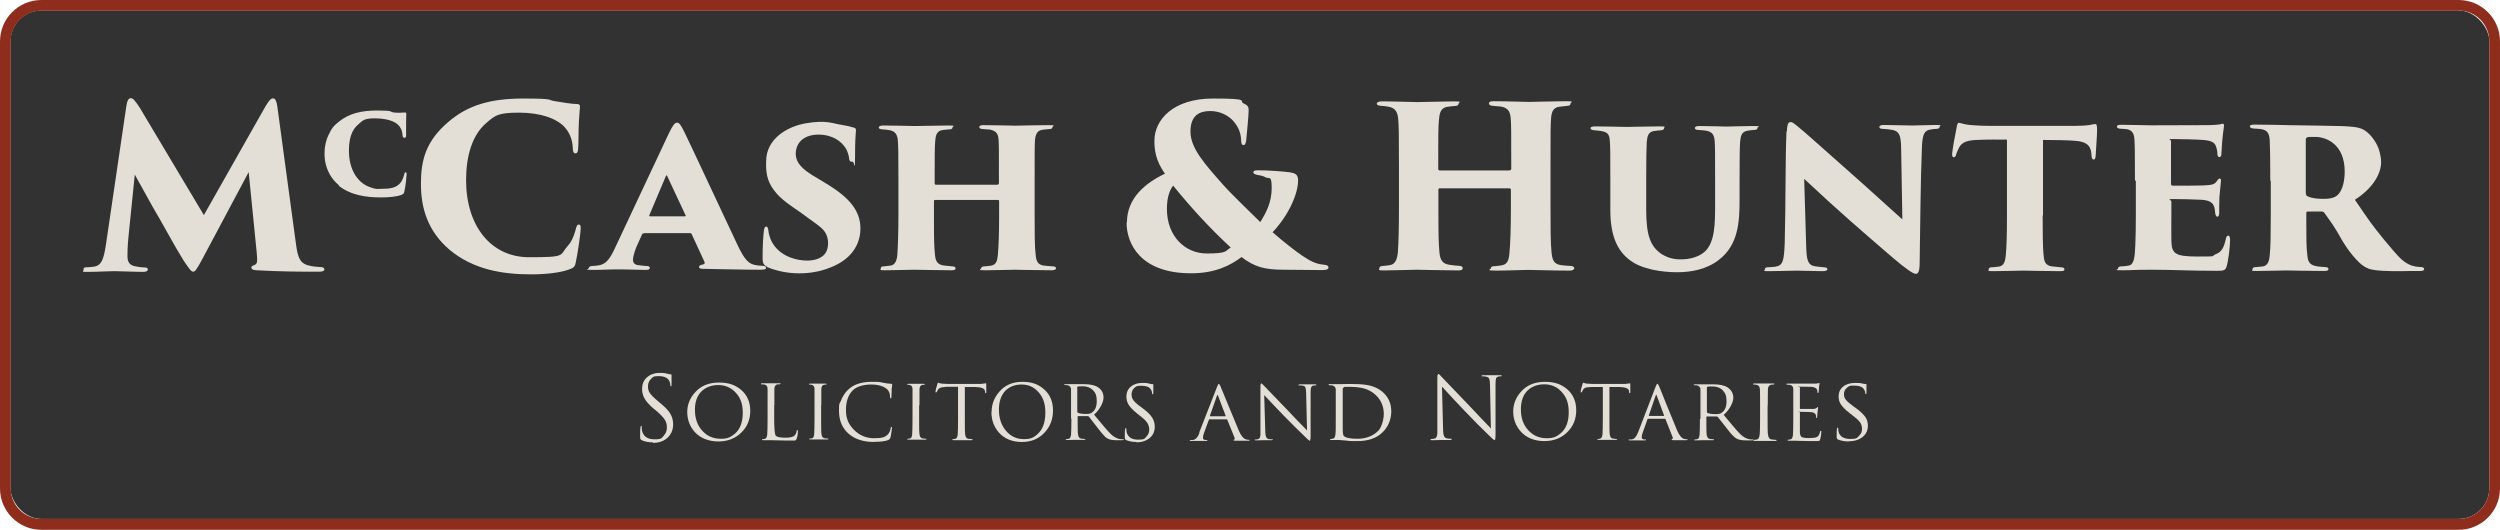 <?xml version="1.0" encoding="UTF-8"?>
<svg xmlns="http://www.w3.org/2000/svg" version="1.1" viewBox="0 0 1400.5 296.7">
  <defs>
    <style>
      .cls-1 {
        fill: #323232;
      }

      .cls-2 {
        fill: #8f2d1d;
      }

      .cls-3 {
        fill: #e3dfd6;
      }
    </style>
  </defs>
  <!-- Generator: Adobe Illustrator 28.6.0, SVG Export Plug-In . SVG Version: 1.2.0 Build 709)  -->
  <g>
    <g id="Layer_1">
      <g>
        <rect class="cls-1" x="5.9" y="5.9" width="1388.6" height="284.8" rx="17.2" ry="17.2"/>
        <path class="cls-2" d="M1377.3,5.9c9.5,0,17.2,7.7,17.2,17.2v250.4c0,9.5-7.7,17.2-17.2,17.2H23.2c-9.5,0-17.2-7.7-17.2-17.2V23.2c0-9.5,7.7-17.2,17.2-17.2h1354.1M1377.3,0H23.2C10.4,0,0,10.4,0,23.2v250.4c0,12.8,10.4,23.2,23.2,23.2h1354.1c12.8,0,23.2-10.4,23.2-23.2V23.2c0-12.8-10.4-23.2-23.2-23.2h0Z"/>
      </g>
      <path class="cls-3" d="M165.7,135.9c1,8.2,2.3,11.3,6.4,12.6,2.5.8,5.5,1,7.2,1.1,1.6,0,2.4.4,2.4,1.3s-1,1.3-3,1.3c-10.4,0-20.6,0-35-.8-2.4-.1-2.9-.9-2.9-1.5s.5-1,1.4-1.3c2-.8,2.1-1.5,1.6-7.2l-4.5-45-25.9,48.6c-3.4,6.4-4.2,7.2-5.2,7.2s-2.1-1.3-5.7-6.8c-4.4-7-12.1-21.4-16.9-29.4-2.1-3.6-7.7-14-10.1-18.2l-3.6,35.5c-.5,5.4-.5,8.2-.5,10.1,0,3.6,1.3,5.2,4.4,5.8,1.9.4,3,.5,4.7.6,1.9,0,2.3.4,2.3,1.1s-.5,1.4-2.5,1.4c-5.5,0-12.5-.4-16.2-.4s-9.8.4-14.5.4-2.8,0-2.8-1.3.8-1.3,2.5-1.3c1-.1,2.4-.1,3.8-.4,3.6-.8,4.9-3.6,6.2-12l11.4-77.4c.5-3.8,1.4-4.9,2.6-4.9s2.3,1.3,4.9,5.2l36,60.3,34.5-60.9c2-3.3,3-4.5,4.3-4.5s2,1.8,2.4,4.9l10.3,76Z"/>
      <path class="cls-3" d="M189.9,103.8c-4.3-3.5-6.9-8.3-7.8-13.7-.7-4.8-.2-9.8,1.8-14.2s3.4-5.7,5.9-7.7c5.5-4.5,12.3-6.3,21.6-6.3s6.6.7,9.1,1.1c2.9.4,4.5,0,6.4,0,.7,0,.7.4.7.8s0,2.7-.1,4.9.1,5.5,0,7c0,.9-.2,1.5-.8,1.5s-1.1-.3-1.2-1.2c0-1.4-.3-3.8-2.4-6-2.3-2.3-7-3.7-13.2-3.7s-6.7,1.3-9.2,3.4c-3.9,3.2-5,8.3-5.2,13.1-.2,4.8.5,9.8,2.8,14.1,1.9,3.6,4.9,6.5,8.8,7.9s3.9,1,5.9,1c5.3,0,8.6-.4,11.1-3.1.9-.9,1.7-2.7,2.2-4.5.3-1.3.5-1.7,1-1.7s.5.6.5,1.1c0,1-.6,6.8-1.3,9.8-.1.9-.6,1.4-1.7,1.8-2.6,1-7.2,1.4-11.3,1.4-8.4,0-17-1.2-23.8-6.6Z"/>
      <path class="cls-3" d="M251.7,139.8c-12.3-10.6-15.9-23.5-15.9-36.9s2.9-24.1,15.6-34.8c10.8-9.2,23.4-12.9,41.7-12.9s13,.8,17.9,1.5c5.7.9,8.7,1.5,12.5,1.6,1.4.1,1.4.9,1.4,1.6s-.4,4-.6,8.3c-.3,4.1-.1,11.6-.4,14.7-.1,1.9-.4,3-1.5,3s-1.4-.9-1.5-2.6c-.1-2.8-.6-7.8-4.8-12.3-4.4-4.6-13.2-7.9-25.4-7.9s-13.6,1.8-18.5,6c-7.7,6.7-11.1,18.3-11.1,31.8,0,25.9,14.1,43.2,35.3,43.2s16.8-.9,21.7-6.4c1.8-1.9,3.1-4.6,4.2-8.4.6-2.6,1-3.5,2-3.5s1,1.3,1,2.3c0,2.1-1.5,13.1-2.8,19.1-.3,1.9-1.1,2.9-3.3,3.6-5,2-13.6,2.9-21.7,2.9-16.4,0-32.5-2.8-45.7-13.8Z"/>
      <path class="cls-3" d="M360.6,130.8c-.6,0-.8.2-1,.7l-3.2,7.1c-1.1,2.8-1.8,5.6-1.8,6.8,0,2,1,3,3.4,3.2,1.2.2,3.1.3,4,.4,1.7,0,2,.5,2,1.1,0,.9-.9,1.1-2.4,1.1-5.1,0-9-.3-15-.3s-8.7.3-14.4.3-2.3-.4-2.3-1.1.8-1.1,2.2-1.1c1.4-.1,2.5-.2,3.6-.4,4-.7,6.2-4.1,8.6-9.2l30.3-64.5c2.2-4.6,3.4-6.2,4.7-6.2s2.2,1.5,4.1,5.3c3,6,22,46.9,29.7,63.1,3.9,8.3,6.4,10.9,10.3,11.4,1.2.3,2.6.3,3.6.4,1.5,0,2.2.4,2.2,1.1s-.8,1.1-3,1.1c-11.1,0-24.9-.4-32.1-.5-1.8,0-2.5-.3-2.5-1s.6-1.1,1.6-1.3c1.2-.2,1.8-.6,1.5-1.5l-7.2-15.6c-.1-.4-.6-.6-.9-.6h-26ZM383.5,121.2c.7,0,.7-.3.6-.5l-10.3-22c-.3-.7-.6-.5-.8,0l-9.3,22c-.1.3.1.5.5.5h19.4Z"/>
      <path class="cls-3" d="M429.8,149.4c-2-.7-2.6-2.3-2.6-4.4,0-8.6.4-12.6.7-15.6.2-1.9.7-2.5,1.4-2.5s.9,1,1.1,1.8c.1,1.1.2,2,.6,3.3,1.6,5.9,6.2,10.2,11.9,12.3s14,2.8,18.5-1.3c2.8-2.6,3-7.5,1.8-10.9s-4.4-5.6-6.9-7.4c0,0-7.3-5.2-7.3-5.3-5.5-3.9-11.3-7.3-15.4-12.8s-4.6-10.3-4.4-16.3c0-12.4,11.6-19.5,22.6-21.3s13.8,0,20.5,1.1c1.9.3,3.9.7,5.7,1.3,1.2.3,1.5.6,1.5,1.5-.2,3.4-.5,5.5-.5,15s-.4,2.7-1.3,2.7-1.8.1-2-1.6c-.1-1.1-.5-3.7-2.1-6.2-2.2-3.4-6.9-7.4-15.3-7.4-5.6,0-11.1,2.5-12.3,8.5s2.6,9.9,7.2,13,.9.6,1.3.9c0,0,6,3.6,6,3.6,9.7,5.8,21.1,13.2,21.5,25.7.3,9.1-4.4,16.3-12.4,20.7-11.9,6.5-27.4,7-39.9,1.8Z"/>
      <path class="cls-3" d="M558.9,103.3c.3,0,.7-.2.7-.8v-2.3c0-16.6,0-18.5-.2-21.9-.2-3.1-1.1-4.9-4.8-5.7-.9-.1-2.6-.2-3.9-.3-1.6,0-2.1-.6-2.1-1.1,0-.6.6-1.1,2.2-1.1,6.5,0,16.6.3,17.8.3s13.9-.3,18.8-.3,2.2.4,2.2,1.1-.6,1.1-1.7,1.1c-1.9.2-2.6.2-3.9.4-2.9.4-3.8,2.3-4.2,5.7-.2,3.4-.2,6.2-.2,22.9v18.9c0,10.2,0,18.1.6,22.7.3,3.5,1.2,5.4,4.6,5.9,1.6.2,3.8.3,4.9.4,1.3,0,1.9.5,1.9,1.1s-.9,1.1-2.2,1.1c-7.8,0-19.1-.3-21.1-.3s-10.6.3-16.1.3-2.5-.5-2.5-1.2.7-1,2.1-1c1.1-.1,2.5-.2,3.5-.4,2.7-.5,3.4-2.6,3.7-6,.4-4.5.7-11.3.7-21.5v-8.7c0-.4-.3-.6-.7-.6h-35.1c-.3,0-.7.1-.7.6v11.2c0,10.2.1,14.6.6,19.2.3,3.1,1.3,5.2,4.7,5.7,2.4.3,3.5.4,4.7.5,1.2,0,2.1.3,2.1,1.1s-.6,1.1-2.2,1.1c-6.4,0-19.7-.3-20.8-.3s-12.8.3-16.4.3-2.5-.2-2.5-1,.4-1.2,1.9-1.2c1.3-.1,2-.2,3.5-.4,2.7-.3,3.7-3.1,3.9-6.3.3-4.5.6-12,.6-22.2v-18.7c0-16.6-.1-19.1-.3-22.5-.2-3.8-1.5-5.8-5.4-6.3-1.3-.2-1.9-.2-3.1-.3-2-.1-2.2-.6-2.2-1.2s1.2-1,2.5-1c6.5,0,15.2.3,17.8.3,4.3,0,13.7-.3,18.6-.3s2.4.4,2.4,1.1-.7,1.1-2,1.1c-1.3.1-2.8.2-3.9.4-3,.6-3.6,3.1-3.8,6.2-.3,3.4-.3,7.8-.3,21.3v2.3c0,.5.3.8.7.8h35.1Z"/>
      <path class="cls-3" d="M631.3,124.7c0-13.7,10.2-22.1,21.3-27.4-5.3-7.4-5.9-13.5-5.9-18.4,0-11.9,10.6-23.7,32.8-23.7s13.8,1.4,17.5,2.9c2,.9,2.5,1.9,2.5,3.6,0,2.7-1,13.2-1.4,17.1-.3,1.9-.8,2.5-1.5,2.5s-1.3-.7-1.3-2.5c-.1-3.9-1.3-7.4-4.3-10.9-2.5-2.9-7.2-5.7-13-5.7s-11.1,2.2-11.1,11.5,7.8,18,19,30.6c3.4,3.9,19,19,20.1,20.1,3.5-5.5,6.4-11.4,6.4-19s-1.4-5-3.3-6c-1.4-.9-3.4-1.2-4.7-1.4-1.5-.4-2.3-.7-2.3-1.5,0-1.1,1.8-1.1,2.8-1.1,5.3,0,14.1.6,18.1,1.2,2.6.5,4,1.1,4.2,4.1.1,8-5.5,20.1-14.3,29.4,5.9,5.2,13.5,11.1,16.7,13.2,4.5,3,7.5,4.6,12.1,5,2,.2,2.5.7,2.5,1.6s-1,1.4-3.5,1.4-19.6-.2-21.3-.2c-11.3,0-16.6-1.6-23.9-7.1-6.2,4.7-14.8,9.1-28.2,9.1-28.6,0-36.2-16.7-36.2-28.5ZM689.4,138.6c-12.1-11.2-22-22.1-32.2-34.6-1.6,1.9-3.5,6-3.5,13,0,15.6,10.4,25,22.3,25s10.2-1.4,13.5-3.4Z"/>
      <path class="cls-3" d="M845.8,95.4c.4,0,.8-.3.8-.9v-2.6c0-19.4,0-21.6-.3-25.6-.3-3.6-1.3-5.8-5.4-6.6-1-.1-2.9-.3-4.4-.4-1.8,0-2.4-.8-2.4-1.3,0-.8.6-1.3,2.5-1.3,7.3,0,18.5.4,19.8.4s15.5-.4,20.9-.4,2.5.5,2.5,1.3-.6,1.3-1.9,1.3c-2.1.3-2.9.3-4.4.5-3.3.5-4.3,2.6-4.6,6.6-.3,4-.3,7.3-.3,26.7v22.1c0,11.9,0,21.2.6,26.4.4,4.1,1.4,6.3,5.1,6.9,1.8.3,4.3.4,5.5.5,1.5,0,2.1.6,2.1,1.3s-1,1.3-2.5,1.3c-8.6,0-21.3-.4-23.5-.4s-11.8.4-17.9.4-2.8-.6-2.8-1.4.8-1.1,2.4-1.1c1.3-.1,2.8-.3,3.9-.5,3-.6,3.8-3,4.1-7,.5-5.3.8-13.2.8-25.1v-10.2c0-.5-.4-.8-.8-.8h-39c-.4,0-.8.1-.8.8v13c0,11.9.1,17,.6,22.4.4,3.6,1.5,6,5.3,6.6,2.6.4,3.9.5,5.3.6,1.4,0,2.4.4,2.4,1.3s-.6,1.3-2.5,1.3c-7.1,0-21.9-.4-23.1-.4s-14.3.4-18.3.4-2.8-.3-2.8-1.1.5-1.4,2.1-1.4c1.5-.1,2.3-.3,3.9-.5,3-.4,4.1-3.6,4.4-7.4.4-5.3.6-14,.6-25.9v-21.8c0-19.4-.1-22.3-.4-26.3-.3-4.4-1.6-6.8-6-7.4-1.5-.3-2.1-.3-3.5-.4-2.3-.1-2.5-.8-2.5-1.4s1.4-1.1,2.8-1.1c7.3,0,16.9.4,19.8.4,4.8,0,15.3-.4,20.6-.4s2.6.5,2.6,1.3-.8,1.3-2.3,1.3c-1.5.1-3.1.3-4.4.5-3.4.8-4,3.6-4.3,7.3-.4,4-.4,9.1-.4,24.8v2.6c0,.6.4.9.8.9h39Z"/>
      <path class="cls-3" d="M922.2,117.3c0,14.7,2.4,20.8,8.6,25,4.6,2.9,8.5,3,11.3,3s8.5-.7,12.4-3.9c6.3-5.1,6.3-16.2,6.3-27.2v-12.7c0-15.6,0-18.4-.2-21.8-.2-4-1.1-5.8-4.9-6.5-1.2-.2-1.9-.2-4.2-.4-1.5,0-2-.4-2-1.1s.6-1.1,2.6-1.1c6.4,0,13.3.3,15.1.3s9.4-.3,14.9-.3,2.4.3,2.4,1.1-.5,1-1.9,1.1c-1.2.1-1.9.1-3.5.4-3,.5-4,2.1-4.3,6.5-.2,3.4-.3,6.2-.3,21.8v10.4c0,12.1-.6,25.2-11.5,33.6-7,5.5-15.8,7-23.5,7s-19.9-1.4-26.9-7.1c-6-4.7-10.5-12.4-10.5-27.7v-16.1c0-16.5,0-19.4-.3-22.8-.2-3-.9-4.4-3.5-5.1-1.2-.4-3.8-.6-4.9-.7-1.7-.1-2.4-.5-2.4-1.2s.9-1,3-1c4.9,0,16.3.3,17.3.3s14.3-.3,18.4-.3,2.5.3,2.5,1-.6,1.1-2,1.2c-1,.1-2.6.2-3.7.4-3.2.6-3.7,2.9-4,6.3-.2,3.4-.3,8.4-.3,22v15.9Z"/>
      <path class="cls-3" d="M1001,73.6c.1-3.2.6-5.2,1.9-5.2s1.5.3,4.4,2.6c4.7,3.8,10.5,9.2,36.2,31.9,11.4,10.2,19.2,17.4,22.2,20l-.7-40.6c-.2-6.1-.8-8.9-5.3-9.6-1.6-.3-3.4-.4-4.9-.5-1.5,0-2-.5-2-1.1s1-1.1,2.2-1.1c4.5,0,11.8.3,16.3.3s8.1-.3,12.8-.3,2.5.3,2.5,1-.6,1.2-1.9,1.2c-1.5.1-2,.1-2.8.3-3.7.4-4.8,2.3-5.2,9-.9,21.8-.9,43.4-1.3,65.2,0,5.5-.8,6.7-2.2,6.7s-5.3-2.6-12.6-8.8c-7.6-6.5-17.5-15.1-24.2-21-6.3-5.5-17.5-15.7-25.7-23.4l1.1,36.9c.2,7.8.7,10.7,3.8,11.8,1.7.5,3.7.5,5.9.8,1.7.1,2.2.4,2.2,1.1s-.9,1.1-2.7,1.1c-3.9,0-7.5-.2-14.5-.3-2.6,0-10.9.3-15.3.3s-2.5-.2-2.5-1.1.6-1.1,2.1-1.1c1-.1,2.5-.1,3.7-.3,4.4-.6,4.9-3.4,5.3-13.4.6-22.3.3-48.4,1-62.4Z"/>
      <path class="cls-3" d="M1144.3,120.6c0,8.4,0,18.5.6,23,.2,2.8,1,5.1,4.4,5.6,1.5.2,2.8.3,4.9.5,1.8.1,2.3.4,2.3,1.2s-.6,1-2.6,1c-7.7,0-18.7-.3-20.5-.3s-12.9.3-16.7.3-2.6-.2-2.6-1.1.9-1.1,2.3-1.1c1.1-.1,2.4-.2,3.6-.4,2.5-.4,3.3-2.8,3.6-5.9.5-4.5.7-12.3.7-22.8v-42.4c-4.4,0-11.4-.1-17.1.2-6.3.3-8.8,1.7-10.3,5.5-.6,1.2-.8,1.8-1,2.5-.2.9-.6,1.7-1.4,1.7s-1-.9-.9-2.2c.5-4.4,1.7-10.3,2.5-14.4.2-1.6.6-2.7,1.2-2.7s1.2.3,3.9.9c2,.4,8.3.8,12.6.8h49.3c3.5,0,5.6-.2,7.1-.4,1.8-.3,2.7-.6,3.5-.6s1.1.6,1.1,3.4-.7,11.6-.8,14.3c-.1,1.5-.5,2.2-1.1,2.2s-1.1-.6-1.2-1.9c-.1-1.2-.1-1.6-.2-2.2-.5-3.4-2.2-5.9-8.8-6.4-3.7-.3-9.6-.5-18.2-.5v42.4Z"/>
      <path class="cls-3" d="M1196,101.1c0-17.5-.1-19.7-.3-23.1-.2-3.1-1.2-5-4.1-5.6-1-.2-2.6-.2-3.7-.3-1.5-.1-2-.5-2-1.2s.7-1,2.5-1c6.5,0,11.9.3,16.9.3s30.2-.1,32-.1,5-.2,6.1-.4c.8-.2,1.4-.4,1.8-.4s.7.4.7,1-.2,1.6-.6,4.7c-.3,2.2-.6,5.9-.9,11.5,0,.9-.5,1.5-1.1,1.5s-1-.5-1.1-1.5c0-1.2-.1-2.3-.6-3.8-.6-2.5-2-3.9-7.5-4.3-3.7-.3-13.6-.5-17-.5s-.9.3-.9,1.1v23.7c0,.8.1,1.3.9,1.3,3.2.1,12.4,0,16.5-.1,5.6-.2,7-.5,8.3-2.5.7-1,1-1.4,1.6-1.4s.7.6.7,1.3c0,1.1-.6,5-.9,9.2-.1,2.5-.1,7.8-.1,8.9s-.3,2-1,2-1-.8-1.2-1.7c-.1-.9-.2-1.6-.3-2.5-.5-3.1-2-5-7.6-5.3-3.2-.2-12.5-.4-16-.4s-.7.5-.7,1.4v7.4c0,3.7-.1,10,0,14.1.1,7.5,1.7,9.3,14.3,9.3s7.4-.1,10.6-1.3c3.2-1.2,4.5-3.6,5.6-8.5.2-1.3.7-1.9,1.4-1.9s1,1.1,1,2.4c0,4.2-1.2,12.4-1.8,14.4-.8,2.8-1.6,2.9-5.8,2.9-15.7,0-24.2-.6-36.1-.6s-10.1.3-16.3.3-2.7-.3-2.7-1.1.6-1.1,2.3-1.1c1.4-.1,2.5-.2,3.4-.4,3.2-.4,3.6-4.5,3.9-11.3.2-4.3.3-10.7.3-17.3v-18.9Z"/>
      <path class="cls-3" d="M1271.8,101.2c0-16.8-.2-18.9-.3-22.4-.2-4.4-1.6-5.8-4.4-6.4-1.7-.3-3.6-.3-4.6-.4-1.4-.1-2.1-.5-2.1-1.2s.8-1,2.6-1c8.9,0,17.8.3,17.8.3.4,0,0,0,19.7.3,18.1.3,21.6.4,25.4,3.5,1.9,1.5,4.7,4.6,6.5,9.1,0,0,1.4,3.7,1.5,7.5.2,7.4-5.6,15.7-14.7,21.4,3.3,4.9,6.3,9.2,8.8,12.7,0,0,4.9,6.8,12.9,16,3.3,3.8,6.7,7.7,12.2,8.7,1.3.2,2,.2,2.9.3,1.3,0,2,.4,2,1.1,0,1-1.2,1.1-2.3,1.1-3.5,0-6.9,0-10.4.1-4.2,0-7.8,0-10.7-.2-5-.3-7.4-.8-9.8-2.2-1.3-.8-2.3-1.6-3-2.3-5.7-5.4-9.5-12.2-9.7-12.5-4.4-8-6.6-10.7-10.1-15.6-.2-.3-.8-.6-1.4-.6h-7.7c-.6,0-.9.2-.9.9v5.5c0,8.5,0,13.6.6,18.2.2,2.8,1,5.2,4.5,5.9,1.6.4,2.9.4,5.2.6,1.9.1,2.1.5,2.1,1.2s-.8,1-2.4,1c-7.8,0-20.4-.3-21.2-.3-1.4,0-12.7.3-16.6.3s-2.3-.3-2.3-1.1.8-1.1,2.1-1.1c1.2-.1,2.7-.2,3.9-.4,2.3-.5,3.3-2.5,3.6-6.2.5-4.5.6-12.1.6-22.6v-19ZM1291.8,108.4c0,.9.3,1.3,1,1.6,2.2,1.1,5.7,1.4,8.9,1.4s5.5-.4,7.3-1.7c2.4-1.7,4.5-6.4,4.5-13.6,0-15.4-10.4-19.4-16.5-19.4s-3.8.1-4.6.4c-.5.2-.7.3-.7,1.2v30.1Z"/>
      <path class="cls-3" d="M365.7,247.8c-2.5,0-4.7-.4-6.4-1.3-.5-.2-.7-.9-.7-1.9,0-2.9,0-4.8.3-5.7,0-.3.2-.4.3-.4s.3.2.3.6c0,.7,0,1.4.1,1.9.7,3.4,3,5.1,7.1,5.1s3.9-.7,5.2-2.1c1.1-1.2,1.7-2.7,1.7-4.5s-.4-3.2-1.2-4.4c-.8-1.2-2.2-2.8-4.3-4.6l-2.2-1.8c-2.4-2.1-4.1-4-5-5.8-.8-1.5-1.2-3.2-1.2-5,0-2.7.9-4.9,2.7-6.5,1.8-1.6,4.2-2.5,7.2-2.5s3,.2,4.4.5c.7.2,1.3.3,1.7.3s.5.1.5.3c0-.2,0,.3,0,1.5,0,1.1,0,2.4,0,3.8s-.1,1.1-.3,1.1-.4-.2-.4-.6c0-1.1-.3-1.9-.6-2.5-.9-1.7-2.9-2.6-6-2.6s-3.1.5-4.2,1.6c-1.1,1-1.7,2.4-1.7,4.2s.4,2.7,1.2,3.9c.8,1.1,2.3,2.6,4.6,4.5l1.3,1.1c2.7,2.2,4.6,4.2,5.6,6.1.9,1.6,1.4,3.5,1.4,5.6,0,3.5-1.4,6.3-4.1,8.3-1.9,1.4-4.3,2.1-7.2,2.1Z"/>
      <path class="cls-3" d="M385,230.8c0-4,1.4-7.6,4.2-10.8,3.3-3.8,7.8-5.7,13.5-5.7s9.3,1.4,12.6,4.2c3.3,2.9,5,6.8,5,11.6s-1.6,8.9-4.9,12.1c-3.4,3.4-7.7,5.1-13,5.1s-10.1-1.8-13.3-5.4c-2.7-3.1-4.1-6.8-4.1-11.1ZM389.3,229.6c0,4.8,1.4,8.8,4.2,11.8,2.7,2.9,6.1,4.4,10.2,4.4s5.5-.9,7.7-2.6c3.1-2.5,4.7-6.5,4.7-11.9s-1.4-8.7-4.2-11.6c-2.5-2.6-5.7-4-9.5-4s-7,1.2-9.4,3.5c-2.5,2.5-3.7,5.9-3.7,10.4Z"/>
      <path class="cls-3" d="M433.7,227v7.5c0,5.8.3,9.1,1,9.7.7.6,2.4,1,5.2,1s4.5-.4,5.3-1.3c.6-.7,1-1.5,1.1-2.5,0-.4.2-.5.4-.5s.3.2.3.6c0,1.4-.2,2.8-.7,4.2-.2.6-.5,1-1.1,1.1-.1,0-.7,0-1.7,0-2.4,0-4.8,0-7.2-.1-2.4,0-3.9-.1-4.4-.1s-.7,0-1.8,0c-1.1,0-2,0-2.5,0s-.7-.1-.7-.3.1-.3.4-.3.7,0,1.2-.2c.7-.1,1.1-.9,1.3-2.3.1-1.1.2-4.2.2-9.2v-7.4c0-5.2,0-8.2,0-9.1,0-1.4-.7-2.2-1.9-2.4-.4,0-.9-.1-1.5-.1s-.3,0-.3-.3.2-.3.7-.3c.8,0,1.9,0,3.1,0,1.3,0,1.9,0,1.8,0s.6,0,1.9,0c1.3,0,2.2,0,2.8,0s.7.1.7.3-.3.2-.8.3c-.3,0-.7,0-1,0-1,.2-1.6,1-1.7,2.4,0,.9,0,4,0,9.1Z"/>
      <path class="cls-3" d="M460,226.9v7.3c0,4.8,0,7.8.2,9,.2,1.4.7,2.1,1.7,2.3.8.1,1.5.2,1.9.2s.3,0,.3.2-.2.3-.7.3c-1,0-2.1,0-3.4,0-1.3,0-1.9,0-1.8,0s-.5,0-1.7,0c-1.2,0-2,0-2.5,0s-.7-.1-.7-.3.1-.2.4-.2.7,0,1.2-.2c.7-.1,1.1-.9,1.2-2.3.1-1.1.2-4.1.2-9v-7.3c0-5.1,0-8.1,0-9,0-1.3-.6-2.1-1.5-2.3-.5-.1-.9-.2-1.3-.2s-.3,0-.3-.2.2-.3.7-.3,1.4,0,2.6,0c1.2,0,1.7,0,1.7,0s.5,0,1.7,0c1.2,0,2,0,2.5,0s.7.1.7.3-.1.2-.3.2-.6,0-1.1.1c-1,.2-1.5,1-1.6,2.4,0,.9,0,3.9,0,9Z"/>
      <path class="cls-3" d="M489.8,247.6c-6.2,0-11-1.6-14.5-4.7-3.5-3.1-5.3-7.4-5.3-12.7s.3-3.6,1-5.5c.9-2.4,2.2-4.5,3.9-6.2,3.1-3.1,7.6-4.6,13.4-4.6s4.5.2,6.4.5c2,.4,3.5.6,4.5.6.4,0,.6.2.6.5s0,.4-.1.8c0,.5-.1,1-.2,1.6,0,1.3,0,2.7-.1,4.4,0,.6-.2.9-.4.9s-.4-.3-.4-.9c0-1.9-.6-3.4-1.8-4.4-2-1.6-4.9-2.5-8.8-2.5s-7.9,1-10.1,3.1c-2.6,2.5-4,6.2-4,11.2s1.5,7.9,4.4,11c3.1,3.2,6.9,4.8,11.5,4.8s6.2-.7,7.6-2.2c.8-.8,1.3-2,1.6-3.6,0-.4.2-.6.4-.6s.3.2.3.6-.1,1-.3,2.3c-.2,1.5-.4,2.5-.6,3.2-.2.6-.6,1-1.2,1.3-1.6.7-4.3,1-7.9,1Z"/>
      <path class="cls-3" d="M514.9,227v7.3c0,4.8,0,7.8.2,9,.2,1.4.7,2.1,1.7,2.3.8.1,1.5.2,1.9.2s.3,0,.3.2-.2.3-.7.3c-1,0-2.1,0-3.4,0-1.3,0-1.9,0-1.8,0s-.5,0-1.7,0c-1.2,0-2,0-2.5,0s-.7-.1-.7-.3.1-.2.4-.2.7,0,1.2-.2c.7-.1,1.1-.9,1.2-2.3.1-1.1.2-4.1.2-9v-7.3c0-5.1,0-8,0-9,0-1.3-.6-2.1-1.4-2.3-.5-.1-.9-.2-1.3-.2s-.3,0-.3-.2.2-.3.7-.3,1.4,0,2.6,0c1.2,0,1.7,0,1.7,0s.5,0,1.7,0c1.2,0,2,0,2.5,0s.7.1.7.3-.1.2-.3.2-.6,0-1.1.1c-1,.2-1.5,1-1.6,2.4,0,.9,0,3.9,0,9Z"/>
      <path class="cls-3" d="M540.5,216.7v17.7c0,4.8,0,7.8.2,9.1.2,1.4.8,2.2,1.7,2.3.9.1,1.5.2,2,.2s.4,0,.4.3-.2.3-.7.3c-1,0-2.2,0-3.6,0-1.4,0-2,0-1.9,0s-.6,0-1.8,0-2.1,0-2.6,0-.7-.1-.7-.3.1-.3.4-.3.7,0,1.3-.2c.7-.1,1.1-.9,1.3-2.3.1-1.1.2-4.1.2-9.1v-17.7h-6.6c-1.2.1-2,.2-2.5.3-1,.2-1.6.6-2.1,1.2l-.5,1c-.3.5-.5.7-.7.7s-.2-.1-.2-.4c0-.8.3-2.2,1-4.3.1-.5.3-.8.4-.8s.3,0,.7.2c.4.2.8.2,1.3.3,1.7.1,2.8.2,3.5.2h16.8c1.2,0,2.2,0,3.2-.2s1.4-.2,1.3-.2c.1,0,.2.2.2.5,0,.5,0,1.3,0,2.6s0,1.9,0,2c0,.4-.1.5-.3.5s-.3-.2-.4-.7v-.5c-.2-1.5-2-2.2-5.5-2.3h-5.6Z"/>
      <path class="cls-3" d="M555.5,230.7c0-4.1,1.4-7.8,4.1-11,3.2-3.9,7.6-5.8,13.1-5.8s9.1,1.4,12.3,4.3c3.3,2.9,4.9,6.9,4.9,11.8s-1.6,9-4.8,12.4c-3.3,3.5-7.5,5.2-12.7,5.2s-9.9-1.8-13-5.5c-2.7-3.2-4-6.9-4-11.3ZM559.6,229.5c0,4.9,1.4,8.9,4.1,12,2.6,3,5.9,4.5,9.9,4.5s5.4-.9,7.5-2.7c3-2.6,4.5-6.6,4.5-12.1s-1.4-8.9-4.1-11.8c-2.5-2.7-5.5-4-9.2-4s-6.8,1.2-9.1,3.5c-2.4,2.5-3.6,6.1-3.6,10.6Z"/>
      <path class="cls-3" d="M600,234.5v-7.3c0-5.1,0-8.1,0-9,0-1.3-.7-2.1-1.9-2.4-.4,0-.9-.1-1.5-.1s-.4,0-.4-.2.2-.3.7-.3c.8,0,1.9,0,3.2,0s1.9,0,1.8,0c0,0,.8,0,2.3,0,1.4,0,2.4,0,2.9,0,3.6,0,6.3.6,8.1,1.8,2,1.4,3,3.3,3,5.7s-1.8,6.5-5.3,9.6c2.9,3.5,4.6,5.5,5,6,1.7,2,3.1,3.6,4.2,4.7,1.7,1.7,3.5,2.7,5.4,3,.6,0,1.1.1,1.7.1s.4,0,.4.2-.4.3-1.1.3h-3.1c-2.1,0-3.7-.3-4.7-.8-.9-.4-1.8-1.2-2.7-2.3-.5-.5-1.6-1.8-3.2-3.9-1.3-1.7-2.9-3.8-4.8-6.2-.2-.2-.4-.3-.6-.3h-5.4c-.2,0-.3.1-.3.3v1c0,4.8,0,7.8.2,9,.2,1.4.7,2.1,1.7,2.3.9.1,1.5.2,2,.2s.4,0,.4.2-.2.3-.7.3c-1,0-2.2,0-3.6,0-1.4,0-2,0-1.9,0-2,0-3.4.1-4.1.1s-.7-.1-.7-.3.1-.2.4-.2.7,0,1.3-.2c.7-.1,1.1-.9,1.3-2.3.1-1.1.2-4.1.2-9ZM603.5,217.1v13.6c0,.2.1.4.3.5.8.4,2.3.7,4.6.7s2.5-.3,3.3-.8c1.8-1.2,2.7-3.3,2.7-6.4s-.7-4.7-2.1-6.1-3.2-2.2-5.6-2.2-2.4,0-3,.2c-.2,0-.4.2-.4.5Z"/>
      <path class="cls-3" d="M636.7,247.6c-2.3,0-4.3-.4-5.9-1.1-.4-.2-.7-.7-.7-1.6,0-2.4,0-4.1.3-4.8,0-.2.2-.3.3-.3s.3.2.3.5c0,.6,0,1.2.1,1.6.6,2.9,2.8,4.4,6.5,4.4s3.6-.6,4.7-1.8c1-1.1,1.5-2.3,1.5-3.8s-.4-2.7-1.1-3.8c-.7-1.1-2-2.4-4-3.9l-2-1.6c-2.2-1.8-3.7-3.4-4.6-4.9-.7-1.3-1.1-2.7-1.1-4.3,0-2.3.8-4.2,2.5-5.6,1.6-1.4,3.9-2.1,6.6-2.1s2.8.2,4.1.5,1.2.2,1.5.2.4,0,.4.3c0-.1,0,.3,0,1.2,0,1,0,2,0,3.2s-.1,1-.3,1-.3-.2-.4-.5c0-.9-.3-1.6-.6-2.1-.8-1.5-2.7-2.2-5.5-2.2s-2.8.4-3.9,1.3c-1,.9-1.5,2.1-1.5,3.6s.4,2.3,1.1,3.3c.7,1,2.2,2.3,4.3,3.8l1.2.9c2.5,1.9,4.2,3.6,5.1,5.2.8,1.4,1.3,3,1.3,4.8,0,3-1.2,5.4-3.7,7-1.8,1.2-4,1.8-6.6,1.8Z"/>
      <path class="cls-3" d="M671.8,242.3l10-25.6c.4-1.1.7-1.6,1-1.6s.6.5,1,1.5c2.5,6.2,6,14.5,10.3,24.9,1.2,2.7,2.5,4.3,4.1,4.7.5.1,1,.2,1.5.2s.4,0,.4.2-.3.3-.9.3c-2.9,0-5.2,0-6.9,0-.9,0-1.3-.1-1.3-.3s.1-.2.3-.3c.4-.1.5-.5.3-1.1l-4.1-10.1c0-.2-.2-.2-.4-.2h-9.5c-.2,0-.4.1-.4.3l-2.7,7.3c-.4,1.1-.6,2-.6,2.8s.6,1.2,1.7,1.2h.4c.3,0,.4,0,.4.2s-.2.3-.7.3-1.1,0-1.9,0-1.4,0-1.5,0-.7,0-1.9,0c-1.2,0-2.3,0-3.1,0s-.8-.1-.8-.3.1-.2.4-.2c.4,0,.8,0,1.3,0,1.5-.2,2.8-1.5,3.7-3.9ZM678,233.2h8.4c.2,0,.2,0,.2-.3l-4.2-11.1c-.1-.3-.2-.5-.4-.5s-.2.2-.3.5l-3.9,11.1c0,.2,0,.3.1.3Z"/>
      <path class="cls-3" d="M708.2,221.2l.6,19.9c0,1.3.1,2.2.2,2.7.2,1.2.7,1.9,1.5,2.1.6.2,1.3.2,2.2.2s.3,0,.3.2-.3.3-.8.3c-1,0-2,0-3,0s-1.6,0-1.5,0c-2,0-3.4.1-4.1.1s-.7-.1-.7-.3.1-.2.3-.2c.6,0,1.2,0,1.8-.3.6-.2,1-.9,1.1-2.3,0-.4,0-1.4,0-2.9v-23.8c0-1.4.2-2.1.5-2.1s.6.4,1.5,1.3c2.4,2.5,6.9,7.2,13.7,14.2,3,3.2,6.4,6.8,10.4,10.8l-.5-21.1c0-1.4-.2-2.3-.4-2.9s-.6-.9-1.3-1c-.6-.2-1.3-.2-2.2-.2s-.3,0-.3-.3.3-.3.9-.3,1.7,0,2.8,0c1.1,0,1.7,0,1.7,0,0,0,.5,0,1.4,0,.8,0,1.6,0,2.3,0s.8,0,.8.3-.2.3-.5.3-.7,0-1.1.1c-.7.1-1.1.5-1.3,1-.2.5-.3,1.4-.3,2.7v24.3c0,2-.2,2.9-.5,2.9s-1.3-.9-3.1-2.7c-3.1-3-6.9-6.7-11.3-11.2-3.9-4.1-7.7-8-11.3-11.9Z"/>
      <path class="cls-3" d="M748.3,234.7v-7.4c0-5.1,0-8.1,0-9,0-1.3-.8-2.1-2-2.4-.4,0-1-.1-1.6-.1s-.4,0-.4-.3.2-.3.7-.3c.9,0,2,0,3.3,0s2,0,1.9,0c3,0,5.1-.1,6.2-.1,4.1,0,7,.2,8.9.5,4,.6,7.2,2.1,9.6,4.3,3,2.8,4.5,6.3,4.5,10.6s-1.7,8.7-5,11.8c-3.3,3.2-8,4.8-13.9,4.8s-3.7,0-6.4-.3c-2.7-.2-3.9-.3-3.8-.3s-.6,0-1.8,0-2.1,0-2.7,0-.7-.1-.7-.3.1-.3.4-.3.7,0,1.3-.2c.7-.1,1.2-.9,1.3-2.3.2-1.1.2-4.1.2-9.1ZM752.2,226.6v5.2c0,4.8,0,7.9,0,9.1,0,1.8.3,2.8.5,3.2.9,1.1,3.5,1.7,7.8,1.7s8.1-1.3,11-3.9c1.2-1,2.1-2.5,2.7-4.4.6-1.8,1-3.7,1-5.6,0-4.2-1.5-7.7-4.4-10.5-2-1.9-4.3-3.2-7.1-3.9-2.1-.5-4.7-.8-8-.8s-2.5,0-2.9.3-.6.5-.6.9c0,1.3,0,4.2,0,8.9Z"/>
      <path class="cls-3" d="M807.8,216.9l.6,23c0,1.5.1,2.6.2,3.2.3,1.4.8,2.2,1.7,2.4.7.2,1.5.3,2.5.3s.4,0,.4.3-.3.4-.9.4c-1.1,0-2.3,0-3.5,0s-1.8,0-1.8,0c-2.3,0-3.9.1-4.8.1s-.8-.1-.8-.4.1-.3.4-.3c.7,0,1.4-.1,2.1-.3.7-.2,1.1-1.1,1.3-2.7,0-.5,0-1.6,0-3.4v-27.6c0-1.6.2-2.4.6-2.4s.7.5,1.7,1.5c2.7,2.9,8,8.4,15.8,16.5,3.4,3.7,7.4,7.8,11.9,12.5l-.5-24.4c0-1.6-.2-2.7-.4-3.3s-.7-1-1.4-1.2c-.7-.2-1.5-.3-2.5-.3s-.4-.1-.4-.3.3-.3,1-.3,2,0,3.2,0c1.3,0,1.9,0,1.9,0,0,0,.6,0,1.6,0,1,0,1.9,0,2.7,0s.9.1.9.3-.2.3-.5.3-.8,0-1.2.1c-.8.2-1.3.5-1.5,1.1-.2.6-.3,1.6-.3,3.1v28.1c0,2.3-.2,3.4-.5,3.4s-1.5-1-3.6-3.1c-3.6-3.4-7.9-7.8-12.9-13-4.5-4.7-8.8-9.3-12.9-13.8Z"/>
      <path class="cls-3" d="M847.7,230.5c0-4,1.4-7.7,4.2-10.9,3.3-3.8,7.8-5.7,13.5-5.7s9.3,1.4,12.6,4.2c3.3,2.9,5,6.8,5,11.7s-1.6,8.9-4.9,12.2c-3.4,3.4-7.7,5.1-13,5.1s-10.1-1.8-13.3-5.5c-2.7-3.1-4.1-6.8-4.1-11.2ZM852,229.3c0,4.9,1.4,8.8,4.2,11.8,2.7,2.9,6.1,4.4,10.2,4.4s5.5-.9,7.7-2.6c3.1-2.5,4.7-6.5,4.7-11.9s-1.4-8.8-4.2-11.7c-2.5-2.7-5.7-4-9.5-4s-7,1.2-9.4,3.5c-2.5,2.5-3.7,6-3.7,10.5Z"/>
      <path class="cls-3" d="M901.6,216.8v17.6c0,4.8,0,7.8.2,9,.2,1.4.7,2.1,1.7,2.3.8.1,1.5.2,2,.2s.4,0,.4.2-.2.3-.7.3c-1,0-2.2,0-3.5,0-1.4,0-2,0-1.9,0s-.5,0-1.7,0-2,0-2.6,0-.7-.1-.7-.3.1-.2.4-.2.7,0,1.2-.2c.7-.1,1.1-.9,1.3-2.3.1-1.1.2-4.1.2-9v-17.6h-6.5c-1.1.1-2,.2-2.5.2-.9.2-1.6.6-2,1.2l-.5,1c-.3.5-.5.7-.7.7s-.2-.1-.2-.4c0-.7.3-2.2,1-4.3.1-.5.3-.8.4-.8s.3,0,.7.2c.4.2.8.2,1.3.3,1.6.1,2.8.2,3.5.2h16.4c1.1,0,2.2,0,3.1-.2.9-.1,1.3-.2,1.2-.2.1,0,.2.2.2.5,0,.5,0,1.3,0,2.6s0,1.9,0,2c0,.4-.1.5-.3.5s-.3-.2-.4-.7v-.5c-.2-1.5-2-2.2-5.4-2.3h-5.5Z"/>
      <path class="cls-3" d="M917.7,242.1l9.8-25.5c.4-1.1.7-1.6,1-1.6s.5.5,1,1.5c2.5,6.2,5.8,14.5,10.1,24.8,1.2,2.7,2.5,4.3,4,4.6.5.1,1,.2,1.4.2s.4,0,.4.2-.3.3-.9.3c-2.8,0-5.1,0-6.8,0-.9,0-1.3-.1-1.3-.3s.1-.2.3-.3c.4-.1.5-.5.3-1.1l-4-10.1c0-.2-.2-.2-.4-.2h-9.3c-.2,0-.3.1-.4.3l-2.6,7.3c-.4,1.1-.6,2-.6,2.8s.5,1.2,1.6,1.2h.4c.3,0,.4,0,.4.2s-.2.3-.7.3-1,0-1.9,0-1.4,0-1.5,0-.6,0-1.9,0c-1.2,0-2.2,0-3,0s-.8-.1-.8-.3.1-.2.4-.2c.4,0,.8,0,1.3,0,1.5-.2,2.7-1.5,3.6-3.9ZM923.7,233h8.3c.2,0,.2,0,.2-.3l-4.1-11.1c-.1-.3-.2-.5-.3-.5s-.2.2-.3.5l-3.8,11.1c0,.2,0,.3.1.3Z"/>
      <path class="cls-3" d="M952.6,234.6v-7.3c0-5.1,0-8.1,0-9,0-1.3-.7-2.1-1.9-2.4-.4,0-.9-.1-1.5-.1s-.4,0-.4-.2.2-.3.7-.3c.8,0,1.9,0,3.2,0s1.9,0,1.8,0c0,0,.9,0,2.3,0,1.4,0,2.4,0,3,0,3.6,0,6.3.6,8.1,1.8,2,1.4,3.1,3.3,3.1,5.7s-1.8,6.5-5.4,9.6c2.9,3.5,4.6,5.5,5,6,1.7,2,3.1,3.6,4.2,4.7,1.7,1.7,3.5,2.7,5.4,3,.6,0,1.1.1,1.7.1s.4,0,.4.2-.4.3-1.1.3h-3.2c-2.1,0-3.7-.3-4.8-.8-.9-.4-1.8-1.2-2.8-2.2-.5-.5-1.6-1.8-3.2-3.9-1.3-1.7-2.9-3.7-4.9-6.2-.2-.2-.4-.3-.6-.3h-5.5c-.2,0-.3.1-.3.3v1c0,4.8,0,7.8.2,9,.2,1.4.8,2.1,1.7,2.3.9.1,1.5.2,2,.2s.4,0,.4.2-.2.3-.7.3c-1,0-2.2,0-3.6,0-1.4,0-2,0-1.9,0-2,0-3.4.1-4.2.1s-.7-.1-.7-.3.1-.2.4-.2.7,0,1.3-.2c.7-.1,1.1-.9,1.3-2.3.1-1.1.2-4.1.2-9ZM956.2,217.2v13.6c0,.2.1.4.3.5.8.4,2.4.7,4.7.7s2.5-.3,3.3-.8c1.8-1.2,2.7-3.3,2.7-6.4s-.7-4.6-2.1-6.1-3.3-2.2-5.6-2.2-2.4,0-3,.2c-.2,0-.4.2-.4.5Z"/>
      <path class="cls-3" d="M990.2,227.2v7.5c0,4.9,0,8,.3,9.2.2,1.4.9,2.2,2,2.3,1,.1,1.8.2,2.3.2s.4,0,.4.3-.3.3-.8.3c-1.2,0-2.6,0-4.2,0-1.6,0-2.3,0-2.2,0s-.6,0-2,0-2.4,0-3,0-.8-.1-.8-.3.2-.3.5-.3.8,0,1.5-.2c.8-.1,1.3-.9,1.5-2.3.2-1.1.3-4.2.3-9.2v-7.5c0-5.2,0-8.2-.1-9.2-.1-1.4-.7-2.2-1.8-2.4-.6-.1-1.1-.2-1.6-.2s-.4,0-.4-.3.3-.3.8-.3,1.7,0,3.2,0,2.1,0,2.1,0,.6,0,2,0c1.4,0,2.4,0,3,0s.8.1.8.3-.1.3-.4.3-.7,0-1.3.1c-1.2.2-1.8,1-1.9,2.4,0,.9-.1,4-.1,9.2Z"/>
      <path class="cls-3" d="M1004.6,234.5v-7.4c0-5.2,0-8.2,0-9.1,0-1.4-.7-2.2-1.9-2.4-.4,0-.9-.1-1.5-.1s-.4,0-.4-.3.2-.3.7-.3c.8,0,1.9,0,3.2,0s1.9,0,1.8,0c6.1,0,9.5,0,10.1,0,.8,0,1.4,0,1.9-.2,0,0,.2,0,.3-.1.1,0,.2-.1.3-.1s.2.1.2.4,0,.3-.1.7c0,.4-.2.8-.2,1.3,0,.8-.1,1.7-.2,2.8,0,.3-.2.5-.3.5-.2,0-.4-.2-.4-.6,0-.6,0-1.1-.3-1.5-.4-.8-1.4-1.2-3.1-1.4-.8,0-2.8-.1-6.1-.1s-.3.1-.3.4v11.7c0,.3,0,.4.3.4,4,0,6.4,0,7,0,1.1,0,1.8-.3,2.1-.6.3-.3.5-.5.6-.5.1,0,.2.1.2.3s0,.3-.1.8c0,.5-.2,1.1-.2,1.6-.1,1.2-.2,2.1-.2,2.6s-.1.9-.3.9-.3-.1-.3-.4c0-.6,0-1-.2-1.4-.3-.8-1-1.3-2.3-1.5-1.4-.1-3.5-.2-6.3-.2s-.3,0-.3.3v11c0,1.5.4,2.4,1,2.8.6.4,2,.6,4.1.6s3.5-.2,4.2-.5c1-.4,1.7-1.4,2-3,0-.4.2-.6.4-.6s.3.2.3.6c0,1.3-.2,2.7-.6,4.1-.1.5-.4.9-.6,1-.3,0-.9.1-1.8.1-2.7,0-5.2,0-7.5-.1-2.3,0-3.5-.1-3.4-.1s-.6,0-1.7,0-2.1,0-2.6,0-.7-.1-.7-.3.1-.3.4-.3.7,0,1.3-.2c.7-.1,1.1-.9,1.3-2.3.1-1.1.2-4.2.2-9.2Z"/>
      <path class="cls-3" d="M1035.7,247.3c-2.4,0-4.4-.4-6.1-1.1-.5-.2-.7-.7-.7-1.6,0-2.4,0-4,.3-4.8,0-.2.2-.3.3-.3s.3.2.3.5c0,.6,0,1.1.1,1.6.6,2.9,2.9,4.3,6.7,4.3s3.7-.6,4.9-1.8c1.1-1,1.6-2.3,1.6-3.8s-.4-2.7-1.1-3.7c-.7-1-2.1-2.3-4.1-3.8l-2-1.6c-2.3-1.7-3.8-3.4-4.8-4.9-.8-1.3-1.1-2.7-1.1-4.2,0-2.3.8-4.1,2.5-5.5,1.7-1.4,4-2.1,6.8-2.1s2.9.1,4.2.4,1.2.2,1.6.2.5,0,.5.3c0-.1,0,.3,0,1.2,0,1,0,2,0,3.2s-.1,1-.3,1-.3-.2-.4-.5c0-.9-.3-1.6-.6-2.1-.9-1.5-2.8-2.2-5.7-2.2s-2.9.4-4,1.3c-1.1.9-1.6,2.1-1.6,3.5s.4,2.3,1.1,3.2c.8,1,2.2,2.2,4.4,3.8l1.3.9c2.6,1.9,4.3,3.6,5.3,5.1.9,1.4,1.3,2.9,1.3,4.7,0,3-1.3,5.3-3.8,6.9-1.8,1.2-4.1,1.8-6.8,1.8Z"/>
    </g>
  </g>
</svg>